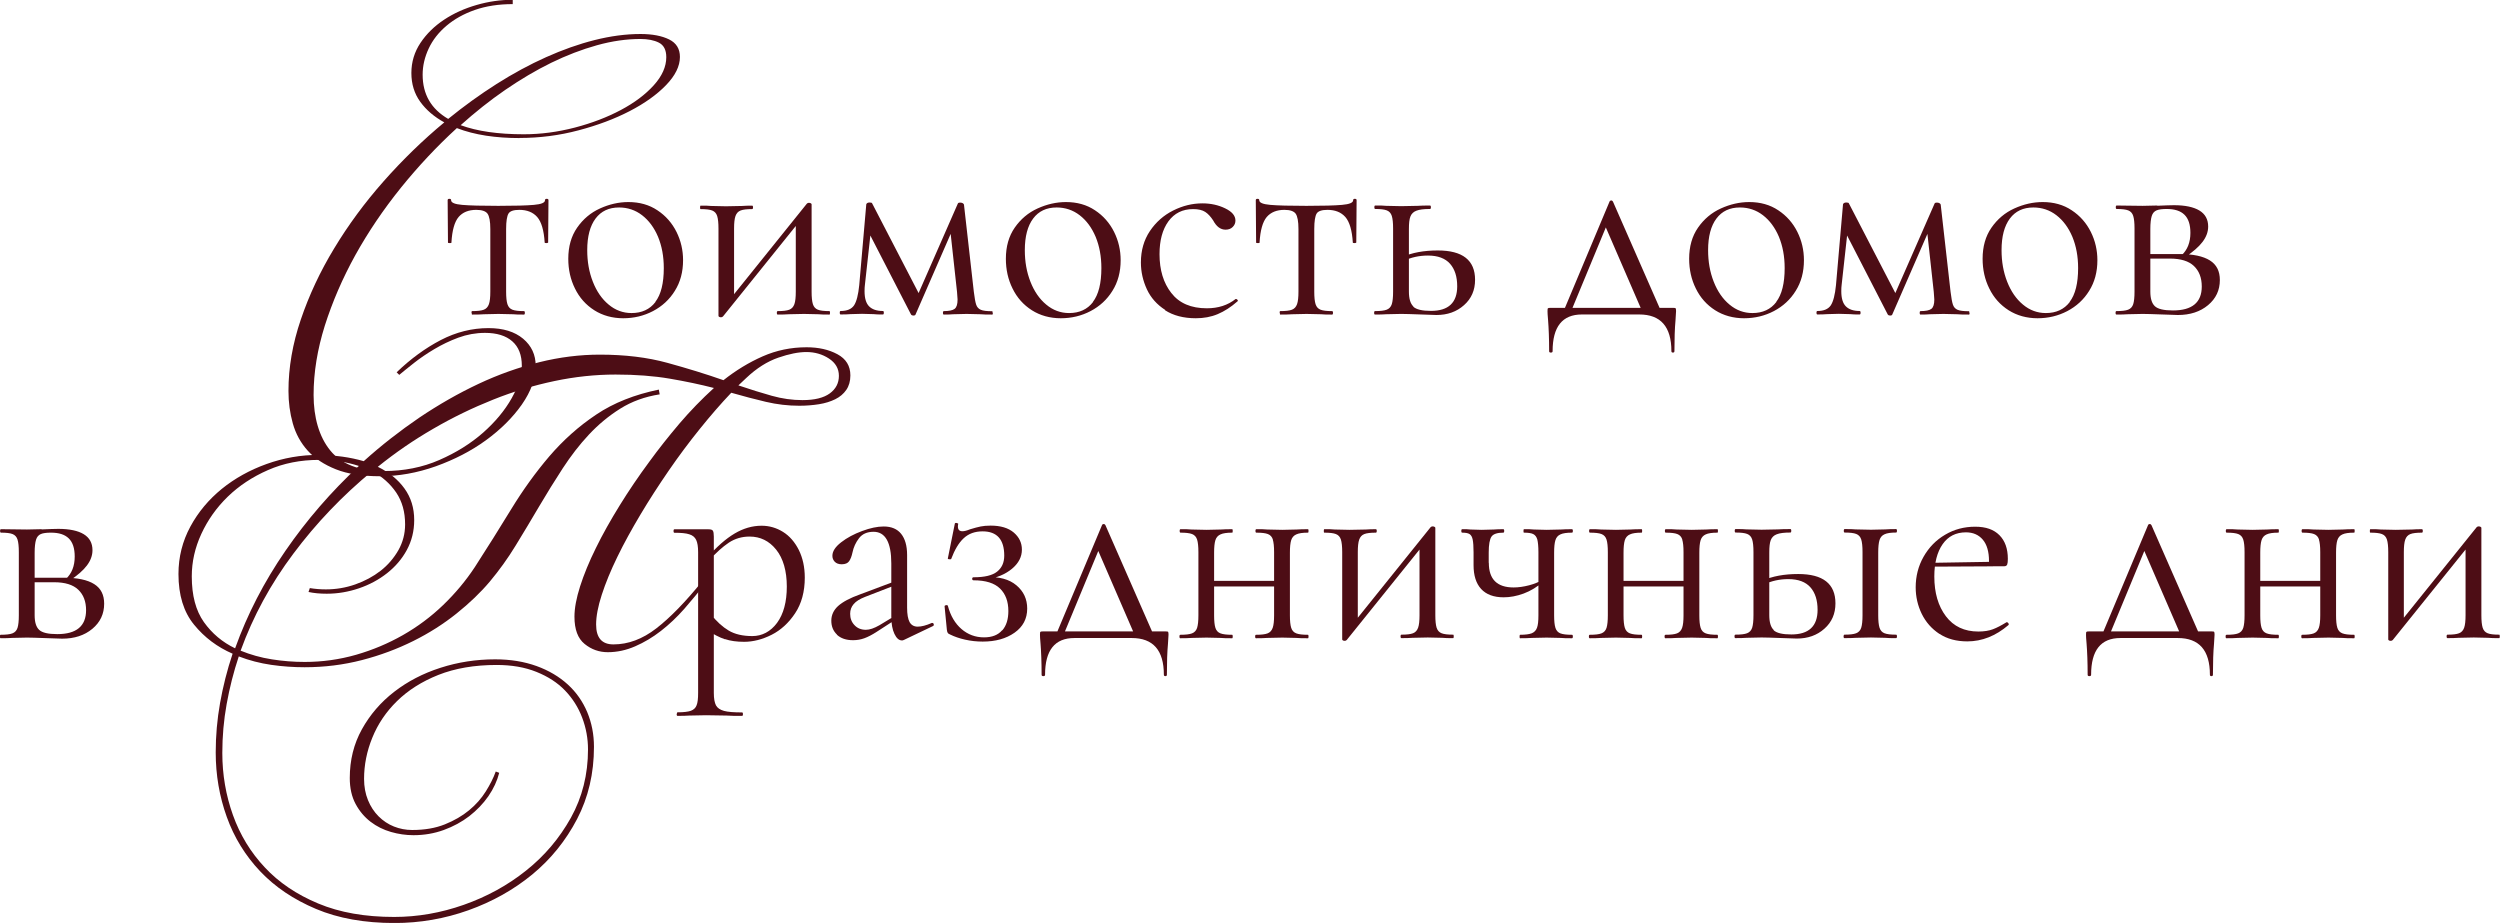 <?xml version="1.0" encoding="UTF-8"?> <svg xmlns="http://www.w3.org/2000/svg" id="uuid-bdf3b71d-275f-4477-bcdf-bda02bf2825b" data-name="Слой 2" viewBox="0 0 230.87 85.23"><defs><style> .uuid-9eef1057-1100-4bc3-a8cc-4fe2b4ffed57 { fill: #4d0d15; stroke-width: 0px; } </style></defs><g id="uuid-1ae4e4f0-14c5-4df7-bdb4-c4b21802eb1e" data-name="Слой 1"><g><path class="uuid-9eef1057-1100-4bc3-a8cc-4fe2b4ffed57" d="m47.99,12.75c-1.09,0-2.12-.07-3.1-.22-.97-.15-1.87-.38-2.7-.7-1.84,1.68-3.56,3.52-5.17,5.51-1.61,2-3.01,4.07-4.2,6.21-1.19,2.15-2.12,4.32-2.82,6.51-.69,2.2-1.04,4.34-1.04,6.41s.51,3.87,1.54,5.13c1.03,1.27,2.67,1.9,4.94,1.9,1.86,0,3.58-.34,5.13-1.02,1.56-.68,2.9-1.52,4.04-2.52,1.13-1,2.01-2.06,2.64-3.18.63-1.12.94-2.12.94-3,0-.99-.29-1.74-.88-2.26-.59-.52-1.43-.78-2.52-.78-.85,0-1.67.15-2.46.44-.79.29-1.53.65-2.22,1.06-.69.41-1.32.84-1.88,1.28s-1.01.81-1.36,1.1l-.24-.24c1.3-1.25,2.66-2.24,4.08-2.98,1.41-.73,2.88-1.1,4.4-1.1,1.36,0,2.42.33,3.2.98.77.65,1.16,1.48,1.16,2.5,0,1.17-.43,2.36-1.28,3.58-.85,1.21-1.96,2.31-3.32,3.3-1.36.99-2.9,1.78-4.62,2.4-1.72.61-3.44.92-5.17.92-1.62,0-2.98-.21-4.06-.64-1.08-.43-1.95-1-2.6-1.72s-1.11-1.56-1.38-2.52c-.27-.96-.4-1.96-.4-3,0-2.16.38-4.36,1.14-6.59.76-2.24,1.78-4.43,3.08-6.57,1.29-2.14,2.81-4.21,4.56-6.19,1.75-1.98,3.62-3.8,5.61-5.45-.93-.51-1.67-1.14-2.22-1.9s-.82-1.65-.82-2.66.28-1.94.84-2.78c.56-.84,1.29-1.55,2.18-2.14.89-.59,1.89-1.04,3-1.36,1.1-.32,2.22-.48,3.34-.48v.4c-1.3,0-2.47.18-3.5.54-1.03.36-1.9.85-2.62,1.46-.72.61-1.27,1.31-1.64,2.1-.37.79-.56,1.59-.56,2.42,0,1.81.79,3.17,2.36,4.08,1.44-1.17,2.92-2.24,4.46-3.22,1.53-.97,3.06-1.8,4.58-2.48,1.52-.68,3.01-1.21,4.48-1.58s2.88-.56,4.24-.56c1.09,0,1.97.17,2.64.5.67.33,1,.87,1,1.62,0,.85-.43,1.72-1.28,2.6-.85.88-1.97,1.68-3.36,2.4-1.39.72-2.96,1.31-4.74,1.78-1.77.47-3.58.7-5.42.7Zm11.15-9.15c-1.28,0-2.62.19-4.02.58-1.4.39-2.8.93-4.22,1.62-1.41.69-2.82,1.53-4.24,2.5-1.41.97-2.78,2.06-4.12,3.26,1.52.56,3.46.84,5.83.84,1.57,0,3.14-.21,4.72-.62,1.57-.41,2.98-.95,4.24-1.62s2.26-1.42,3.04-2.28c.77-.85,1.16-1.72,1.16-2.6,0-.67-.23-1.11-.68-1.34-.45-.23-1.03-.34-1.72-.34Z"></path><g><path class="uuid-9eef1057-1100-4bc3-a8cc-4fe2b4ffed57" d="m43.54,28.89c0-.1.02-.16.05-.16.5,0,.87-.04,1.09-.13.23-.09.38-.26.47-.51.09-.25.13-.64.13-1.16v-5.78c0-.71-.09-1.18-.26-1.42-.17-.23-.52-.35-1.04-.35-.71,0-1.25.22-1.63.66-.37.44-.6,1.23-.66,2.36,0,.04-.05.05-.16.05s-.16-.02-.16-.05l-.03-3.91c0-.09.05-.13.16-.13s.16.04.16.13c0,.23.34.37,1.02.43.68.06,1.79.09,3.33.09s2.61-.03,3.29-.09c.69-.06,1.03-.2,1.03-.43,0-.09.05-.13.16-.13s.16.04.16.13l-.03,3.91s-.05.05-.16.05-.16-.02-.16-.05c-.07-1.13-.3-1.91-.69-2.36-.39-.44-.94-.66-1.65-.66-.52,0-.86.11-1,.34s-.22.7-.22,1.43v5.78c0,.52.04.91.12,1.16.08.25.23.42.46.51.23.09.58.13,1.07.13.05,0,.08.05.08.16s-.03.16-.08.16c-.43,0-.77,0-1.01-.03l-1.35-.03-1.33.03c-.26.02-.62.03-1.09.03-.04,0-.05-.05-.05-.16Z"></path><path class="uuid-9eef1057-1100-4bc3-a8cc-4fe2b4ffed57" d="m54.88,28.65c-.77-.49-1.37-1.16-1.78-2-.42-.84-.62-1.76-.62-2.75,0-1.13.27-2.09.82-2.88s1.25-1.38,2.11-1.77,1.73-.59,2.62-.59c1.02,0,1.92.25,2.68.76.76.5,1.35,1.17,1.76,1.99.41.82.61,1.7.61,2.62,0,1.08-.25,2.02-.76,2.83-.5.81-1.18,1.43-2.02,1.87-.84.44-1.76.66-2.75.66s-1.9-.25-2.67-.74Zm5.64-.77c.52-.68.78-1.72.78-3.12,0-1.08-.18-2.04-.53-2.89-.36-.85-.85-1.51-1.47-1.99-.62-.48-1.34-.72-2.13-.72-.94,0-1.66.34-2.17,1.02-.51.68-.77,1.65-.77,2.92,0,1.06.17,2.03.52,2.92.35.89.83,1.59,1.46,2.11.62.52,1.33.78,2.11.78.95,0,1.69-.34,2.21-1.02Z"></path><path class="uuid-9eef1057-1100-4bc3-a8cc-4fe2b4ffed57" d="m66.43,29.27c-.05-.03-.08-.06-.08-.09v-8.07c0-.52-.04-.91-.12-1.16-.08-.25-.23-.42-.46-.51-.23-.09-.58-.13-1.07-.13-.04,0-.05-.05-.05-.16s.02-.16.05-.16c.42,0,.74,0,.96.03l1.38.03,1.51-.03c.23-.02.53-.03.91-.03.05,0,.08.05.08.16s-.03.16-.08.16c-.49,0-.84.04-1.07.13-.23.09-.38.26-.47.51-.09.25-.13.64-.13,1.16v6.56l-.55.18,7.27-9.04c.05-.05.11-.08.18-.08s.13.01.18.04c.05.03.08.06.08.09v8.07c0,.52.04.91.12,1.16.08.25.23.42.46.51.22.09.58.13,1.07.13.03,0,.05.05.05.16s-.02.16-.05.16c-.43,0-.77,0-1.02-.03l-1.33-.03-1.41.03c-.26.02-.6.03-1.02.03-.05,0-.08-.05-.08-.16s.03-.16.08-.16c.49,0,.84-.04,1.07-.13.23-.09.38-.26.47-.51.09-.25.13-.64.13-1.16v-6.59l.57-.18-7.29,9.06c-.05.05-.11.08-.18.08s-.13-.01-.18-.04Z"></path><path class="uuid-9eef1057-1100-4bc3-a8cc-4fe2b4ffed57" d="m91.69,28.89c0,.1-.02.16-.05.16-.47,0-.83,0-1.09-.03l-1.28-.03-1.25.03c-.21.02-.49.03-.86.03-.05,0-.08-.05-.08-.16s.03-.16.08-.16c.49,0,.82-.07,1-.21.18-.14.27-.42.27-.86,0-.12-.02-.36-.05-.7l-.65-5.94.86-1.25-4.04,9.27c-.02.07-.09.1-.21.1-.09,0-.16-.03-.21-.1l-3.98-7.73.34-.6-.62,5.62c-.02.14-.03.33-.03.57,0,.64.14,1.11.42,1.39s.7.43,1.28.43c.05,0,.08.05.08.16s-.03.16-.08.16c-.38,0-.67,0-.86-.03l-1.07-.03-1.09.03c-.21.02-.5.03-.89.03-.05,0-.08-.05-.08-.16s.03-.16.08-.16c.59,0,1-.17,1.24-.52.23-.35.39-.97.48-1.87l.65-7.47c.04-.1.14-.16.31-.16.14,0,.22.03.23.08l4.45,8.59-.42.29,3.88-8.85c.02-.07.09-.1.23-.1.09,0,.16.02.22.05s.1.08.12.13l.91,8.05c.07.57.14.97.22,1.2.08.23.22.38.43.47.21.09.56.13,1.04.13.03,0,.05.05.05.16Z"></path><path class="uuid-9eef1057-1100-4bc3-a8cc-4fe2b4ffed57" d="m95.29,28.65c-.77-.49-1.37-1.16-1.78-2-.42-.84-.62-1.76-.62-2.75,0-1.13.27-2.09.82-2.88s1.25-1.38,2.11-1.77,1.73-.59,2.62-.59c1.02,0,1.92.25,2.68.76.76.5,1.35,1.17,1.76,1.99.41.82.61,1.7.61,2.62,0,1.08-.25,2.02-.76,2.83-.5.81-1.18,1.43-2.02,1.87-.84.44-1.76.66-2.75.66s-1.9-.25-2.67-.74Zm5.64-.77c.52-.68.78-1.72.78-3.12,0-1.08-.18-2.04-.53-2.89-.36-.85-.85-1.51-1.47-1.99-.62-.48-1.34-.72-2.13-.72-.94,0-1.66.34-2.17,1.02-.51.68-.77,1.65-.77,2.92,0,1.06.17,2.03.52,2.92.35.89.83,1.59,1.46,2.11.62.52,1.33.78,2.11.78.95,0,1.69-.34,2.21-1.02Z"></path><path class="uuid-9eef1057-1100-4bc3-a8cc-4fe2b4ffed57" d="m107.6,28.62c-.76-.49-1.33-1.13-1.69-1.91s-.55-1.61-.55-2.47c0-1.11.28-2.08.83-2.9s1.27-1.46,2.15-1.9c.88-.44,1.77-.66,2.7-.66.76,0,1.46.15,2.1.46s.95.68.95,1.13c0,.23-.08.42-.25.59s-.39.25-.66.25c-.47,0-.85-.29-1.15-.86-.23-.35-.47-.61-.73-.78-.26-.17-.63-.26-1.12-.26-.97,0-1.73.38-2.28,1.13-.55.76-.82,1.77-.82,3.03,0,1.46.36,2.66,1.09,3.59.73.94,1.82,1.41,3.28,1.41,1.06,0,1.94-.29,2.66-.86h.03c.05,0,.1.03.14.08.04.05.05.1.01.13-.61.54-1.22.93-1.84,1.19s-1.29.38-2.02.38c-1.13,0-2.08-.25-2.84-.74Z"></path><path class="uuid-9eef1057-1100-4bc3-a8cc-4fe2b4ffed57" d="m118.17,28.89c0-.1.02-.16.05-.16.5,0,.87-.04,1.09-.13.23-.09.38-.26.47-.51.09-.25.13-.64.13-1.16v-5.78c0-.71-.09-1.18-.26-1.42-.17-.23-.52-.35-1.04-.35-.71,0-1.25.22-1.63.66-.37.44-.6,1.23-.66,2.36,0,.04-.05.05-.16.05s-.16-.02-.16-.05l-.03-3.91c0-.09.05-.13.16-.13s.16.04.16.13c0,.23.34.37,1.02.43.68.06,1.79.09,3.33.09s2.61-.03,3.29-.09c.69-.06,1.03-.2,1.03-.43,0-.09.05-.13.16-.13s.16.04.16.13l-.03,3.91s-.05.05-.16.05-.16-.02-.16-.05c-.07-1.13-.3-1.91-.69-2.36-.39-.44-.94-.66-1.65-.66-.52,0-.86.11-1,.34s-.22.7-.22,1.43v5.78c0,.52.04.91.12,1.16.08.25.23.42.46.51.23.09.58.13,1.07.13.05,0,.08.05.08.16s-.03.16-.08.16c-.43,0-.77,0-1.01-.03l-1.35-.03-1.33.03c-.26.02-.62.03-1.09.03-.04,0-.05-.05-.05-.16Z"></path><path class="uuid-9eef1057-1100-4bc3-a8cc-4fe2b4ffed57" d="m130.51,28.32c.28.26.82.39,1.64.39,1.61,0,2.42-.76,2.42-2.27,0-.89-.22-1.58-.66-2.08-.44-.5-1.12-.76-2.04-.76-.82,0-1.56.17-2.24.49l-.16-.34c.92-.42,2.02-.62,3.31-.62,2.29,0,3.44.9,3.44,2.71,0,.96-.34,1.74-1.02,2.34-.68.61-1.53.91-2.55.91-.26,0-.75-.02-1.48-.05-.83-.03-1.42-.05-1.77-.05l-1.38.03c-.24.02-.59.03-1.04.03-.05,0-.08-.05-.08-.16s.03-.16.08-.16c.49,0,.85-.04,1.08-.13.23-.09.39-.26.47-.51.08-.25.12-.64.12-1.16v-5.83c0-.52-.04-.91-.12-1.16-.08-.25-.23-.42-.46-.51-.23-.09-.58-.13-1.07-.13-.05,0-.08-.05-.08-.16s.03-.16.08-.16c.43,0,.77,0,1.02.03l1.38.03,1.51-.03c.28-.02.66-.03,1.15-.03.05,0,.08.05.08.16s-.03.16-.08.16c-.57,0-.99.05-1.26.16-.27.1-.45.28-.55.53-.1.25-.14.64-.14,1.16v5.78c0,.66.14,1.12.42,1.38Z"></path><path class="uuid-9eef1057-1100-4bc3-a8cc-4fe2b4ffed57" d="m142.96,29.55c-.04-.42-.05-.69-.05-.81,0-.16.01-.25.04-.27.03-.03.1-.04.22-.04h11.35c.12,0,.2.01.22.04.03.03.04.12.04.27,0,.1-.02.38-.05.83-.07.76-.1,1.72-.1,2.86,0,.09-.05.13-.14.13s-.14-.04-.14-.13c0-2.26-.99-3.39-2.97-3.39h-5.29c-1.81,0-2.71,1.13-2.71,3.39,0,.09-.05.13-.16.13s-.16-.04-.16-.13c0-1.16-.04-2.13-.1-2.89Zm5.83-11.04c.07,0,.12.04.16.1l4.58,10.44h-1.75l-3.62-8.36.6-.81-3.8,9.17h-.7l4.38-10.44c.03-.07.09-.1.16-.1Z"></path><path class="uuid-9eef1057-1100-4bc3-a8cc-4fe2b4ffed57" d="m158.39,28.65c-.77-.49-1.37-1.16-1.78-2-.42-.84-.62-1.76-.62-2.75,0-1.13.27-2.09.82-2.88s1.25-1.38,2.11-1.77,1.73-.59,2.62-.59c1.02,0,1.92.25,2.68.76.76.5,1.35,1.17,1.76,1.99.41.82.61,1.7.61,2.62,0,1.08-.25,2.02-.76,2.83-.5.81-1.18,1.43-2.02,1.87-.84.44-1.76.66-2.75.66s-1.9-.25-2.67-.74Zm5.64-.77c.52-.68.78-1.72.78-3.12,0-1.08-.18-2.04-.53-2.89-.36-.85-.85-1.51-1.47-1.99-.62-.48-1.34-.72-2.13-.72-.94,0-1.66.34-2.17,1.02-.51.68-.77,1.65-.77,2.92,0,1.06.17,2.03.52,2.92.35.89.83,1.59,1.46,2.11.62.52,1.33.78,2.11.78.95,0,1.69-.34,2.21-1.02Z"></path><path class="uuid-9eef1057-1100-4bc3-a8cc-4fe2b4ffed57" d="m181.89,28.89c0,.1-.02.16-.05.16-.47,0-.83,0-1.09-.03l-1.28-.03-1.25.03c-.21.02-.49.03-.86.03-.05,0-.08-.05-.08-.16s.03-.16.08-.16c.49,0,.82-.07,1-.21.18-.14.27-.42.27-.86,0-.12-.02-.36-.05-.7l-.65-5.94.86-1.25-4.04,9.27c-.02.07-.09.1-.21.1-.09,0-.16-.03-.21-.1l-3.98-7.73.34-.6-.62,5.62c-.02.14-.03.33-.03.57,0,.64.14,1.11.42,1.39s.7.43,1.28.43c.05,0,.08.05.08.16s-.03.16-.08.16c-.38,0-.67,0-.86-.03l-1.07-.03-1.09.03c-.21.02-.5.03-.89.03-.05,0-.08-.05-.08-.16s.03-.16.08-.16c.59,0,1-.17,1.24-.52.23-.35.39-.97.48-1.87l.65-7.47c.04-.1.14-.16.31-.16.14,0,.22.03.23.08l4.45,8.59-.42.29,3.88-8.85c.02-.07.09-.1.23-.1.09,0,.16.02.22.05s.1.08.12.13l.91,8.05c.07.57.14.97.22,1.2.08.23.22.38.43.47.21.09.56.13,1.04.13.03,0,.05.05.05.16Z"></path><path class="uuid-9eef1057-1100-4bc3-a8cc-4fe2b4ffed57" d="m185.49,28.65c-.77-.49-1.37-1.16-1.78-2-.42-.84-.62-1.76-.62-2.75,0-1.13.27-2.09.82-2.88s1.25-1.38,2.11-1.77,1.73-.59,2.62-.59c1.02,0,1.92.25,2.68.76.76.5,1.35,1.17,1.76,1.99.41.82.61,1.7.61,2.62,0,1.08-.25,2.02-.76,2.83-.5.81-1.18,1.43-2.02,1.87-.84.44-1.76.66-2.75.66s-1.9-.25-2.67-.74Zm5.64-.77c.52-.68.78-1.72.78-3.12,0-1.08-.18-2.04-.53-2.89-.36-.85-.85-1.51-1.47-1.99-.62-.48-1.34-.72-2.13-.72-.94,0-1.66.34-2.17,1.02-.51.68-.77,1.65-.77,2.92,0,1.06.17,2.03.52,2.92.35.89.83,1.59,1.46,2.11.62.52,1.33.78,2.11.78.95,0,1.69-.34,2.21-1.02Z"></path><path class="uuid-9eef1057-1100-4bc3-a8cc-4fe2b4ffed57" d="m199.23,19c.69-.03,1.21-.05,1.54-.05,1.02,0,1.81.17,2.34.49.54.33.81.82.81,1.48,0,.49-.17.96-.52,1.42-.35.46-.88.92-1.59,1.39l-.34-.16c.54-.5.81-1.19.81-2.06,0-.76-.18-1.32-.55-1.68-.37-.36-.91-.53-1.64-.53-.42,0-.73.04-.94.13-.21.09-.36.26-.44.52s-.13.66-.13,1.2v5.78c0,.64.14,1.09.42,1.35.28.26.83.39,1.67.39,1.77,0,2.66-.74,2.66-2.21,0-.8-.24-1.43-.72-1.89s-1.22-.69-2.23-.69h-2.4l-.03-.42h3.33c1.25,0,2.18.2,2.8.59s.92.99.92,1.81c0,.94-.36,1.71-1.09,2.32-.73.61-1.66.91-2.79.91-.26,0-.75-.02-1.48-.05-.83-.03-1.42-.05-1.77-.05l-1.38.03c-.24.02-.59.03-1.04.03-.05,0-.08-.05-.08-.16s.03-.16.08-.16c.49,0,.85-.04,1.08-.13.23-.09.39-.26.47-.51.08-.25.12-.64.12-1.16v-5.83c0-.52-.04-.91-.12-1.16-.08-.25-.23-.42-.46-.51-.23-.09-.58-.13-1.07-.13-.05,0-.08-.05-.08-.16s.03-.16.08-.16l2.4.03,1.35-.03Z"></path></g><path class="uuid-9eef1057-1100-4bc3-a8cc-4fe2b4ffed57" d="m3.85,48.89c.69-.03,1.21-.05,1.54-.05,1.02,0,1.81.17,2.34.49.54.33.81.82.81,1.48,0,.49-.17.96-.52,1.42-.35.46-.88.92-1.59,1.39l-.34-.16c.54-.5.81-1.19.81-2.06,0-.76-.18-1.32-.55-1.68-.37-.36-.91-.53-1.64-.53-.42,0-.73.04-.94.13-.21.09-.36.26-.44.52s-.13.66-.13,1.2v5.78c0,.64.14,1.09.42,1.35.28.26.83.39,1.67.39,1.77,0,2.66-.74,2.66-2.21,0-.8-.24-1.43-.72-1.89s-1.22-.69-2.23-.69h-2.4l-.03-.42h3.33c1.25,0,2.18.2,2.8.59s.92.99.92,1.81c0,.94-.36,1.71-1.09,2.32-.73.61-1.66.91-2.79.91-.26,0-.75-.02-1.48-.05-.83-.03-1.42-.05-1.77-.05l-1.38.03c-.24.02-.59.03-1.04.03-.05,0-.08-.05-.08-.16s.03-.16.08-.16c.49,0,.85-.04,1.08-.13.23-.09.39-.26.47-.51.08-.25.12-.64.12-1.16v-5.83c0-.52-.04-.91-.12-1.16-.08-.25-.23-.42-.46-.51-.23-.09-.58-.13-1.07-.13-.05,0-.08-.05-.08-.16s.03-.16.08-.16l2.4.03,1.35-.03Z"></path><path class="uuid-9eef1057-1100-4bc3-a8cc-4fe2b4ffed57" d="m29.47,42.03c1.49,0,2.86.19,4.12.56,1.62-1.46,3.34-2.8,5.13-4.02,1.8-1.21,3.62-2.25,5.47-3.12,1.85-.87,3.72-1.53,5.61-2,1.89-.47,3.76-.7,5.59-.7,2.32,0,4.4.25,6.25.76,1.85.51,3.58,1.04,5.17,1.6,1.15-.91,2.35-1.64,3.62-2.2,1.27-.56,2.62-.84,4.06-.84,1.09,0,2.04.21,2.84.64.8.43,1.2,1.08,1.2,1.96,0,.53-.13.98-.38,1.34-.25.36-.59.65-1.02.86-.43.21-.93.37-1.5.46-.57.09-1.18.14-1.82.14-1.04,0-2.06-.12-3.08-.36s-2.08-.52-3.2-.84c-.96,1.01-1.93,2.13-2.92,3.36-.99,1.23-1.94,2.5-2.86,3.84s-1.79,2.68-2.6,4.04c-.81,1.36-1.53,2.66-2.14,3.92-.61,1.25-1.09,2.42-1.44,3.5-.35,1.08-.52,1.99-.52,2.74,0,1.23.53,1.84,1.6,1.84,1.36,0,2.68-.49,3.96-1.48,1.28-.99,2.7-2.45,4.28-4.4l.24.24c-.61.8-1.26,1.58-1.94,2.36-.68.77-1.4,1.45-2.16,2.04-.76.59-1.55,1.06-2.38,1.42-.83.36-1.67.54-2.52.54-.8,0-1.51-.25-2.14-.76-.63-.51-.94-1.34-.94-2.52,0-.77.17-1.7.52-2.8.35-1.09.83-2.27,1.46-3.54.62-1.27,1.36-2.58,2.2-3.94.84-1.36,1.75-2.7,2.74-4.04.85-1.17,1.78-2.34,2.78-3.52,1-1.17,2.06-2.26,3.18-3.28-1.25-.32-2.61-.61-4.08-.86-1.46-.25-3.13-.38-5-.38s-3.75.2-5.65.6c-1.9.4-3.8.97-5.67,1.72-1.88.75-3.72,1.64-5.51,2.68-1.8,1.04-3.51,2.21-5.13,3.52,1.04.51,1.86,1.17,2.46,2,.6.83.9,1.8.9,2.92,0,1.01-.23,1.93-.68,2.76-.45.83-1.06,1.54-1.82,2.14-.76.6-1.63,1.07-2.6,1.4-.97.33-1.96.5-2.98.5-.61,0-1.17-.05-1.68-.16l.12-.36c.48.08.97.12,1.48.12.93,0,1.84-.15,2.72-.46.88-.31,1.66-.73,2.34-1.26.68-.53,1.22-1.17,1.64-1.9.41-.73.62-1.52.62-2.38,0-1.15-.27-2.12-.82-2.94-.55-.81-1.29-1.47-2.22-1.98-2.74,2.26-5.17,4.8-7.27,7.61-2.11,2.81-3.73,5.8-4.88,8.97.91.37,1.86.64,2.88.8,1.01.16,2.02.24,3.04.24,1.62,0,3.2-.22,4.74-.66,1.53-.44,2.98-1.05,4.33-1.82s2.6-1.7,3.72-2.78c1.12-1.08,2.09-2.24,2.92-3.5,1.17-1.81,2.29-3.6,3.36-5.35s2.24-3.38,3.52-4.88c1.28-1.49,2.72-2.78,4.34-3.86,1.61-1.08,3.54-1.84,5.77-2.3l.08.44c-1.36.21-2.57.65-3.64,1.32-1.07.67-2.03,1.47-2.9,2.4-.87.93-1.67,1.97-2.42,3.12-.75,1.15-1.47,2.32-2.18,3.52s-1.42,2.4-2.16,3.6c-.73,1.2-1.53,2.3-2.38,3.32-.85,1.01-1.88,2-3.08,2.96-1.2.96-2.53,1.81-4,2.54s-3.04,1.32-4.74,1.76-3.46.66-5.29.66c-1.01,0-2.04-.07-3.08-.22-1.04-.15-2.04-.41-3-.78-.48,1.44-.85,2.9-1.12,4.4-.27,1.49-.4,3-.4,4.52,0,2,.33,3.91.98,5.73.65,1.82,1.63,3.44,2.94,4.83,1.3,1.4,2.95,2.51,4.94,3.34,1.98.83,4.32,1.24,7.01,1.24,2.16,0,4.3-.37,6.43-1.12,2.13-.75,4.05-1.8,5.75-3.16,1.71-1.36,3.08-2.98,4.14-4.88,1.05-1.89,1.58-4,1.58-6.31,0-1.01-.18-1.99-.54-2.94-.36-.95-.89-1.78-1.58-2.5-.69-.72-1.57-1.29-2.64-1.72-1.07-.43-2.29-.64-3.68-.64-2.05,0-3.84.31-5.38.92-1.53.61-2.8,1.42-3.82,2.42s-1.77,2.12-2.28,3.38c-.51,1.25-.76,2.52-.76,3.8,0,.72.12,1.37.36,1.96.24.59.57,1.09.98,1.5s.89.73,1.42.94c.53.21,1.09.32,1.68.32,1.15,0,2.15-.17,3.02-.52.87-.35,1.61-.78,2.24-1.3s1.14-1.1,1.54-1.74c.4-.64.71-1.25.92-1.84l.32.12c-.19.75-.52,1.46-1,2.16-.48.69-1.07,1.3-1.76,1.84-.69.53-1.48.96-2.36,1.28-.88.32-1.81.48-2.8.48-.69,0-1.39-.1-2.08-.3-.69-.2-1.32-.51-1.88-.94-.56-.43-1.02-.97-1.38-1.64-.36-.67-.54-1.47-.54-2.4,0-1.65.37-3.15,1.12-4.5.75-1.35,1.74-2.5,2.98-3.46,1.24-.96,2.66-1.7,4.28-2.22,1.61-.52,3.3-.78,5.05-.78,1.41,0,2.68.21,3.82.62,1.13.41,2.09.98,2.88,1.7.79.72,1.38,1.57,1.8,2.56.41.99.62,2.05.62,3.2,0,2.45-.52,4.68-1.56,6.67s-2.42,3.7-4.14,5.12c-1.72,1.41-3.68,2.51-5.89,3.3-2.21.79-4.49,1.18-6.83,1.18-2.77,0-5.19-.43-7.25-1.3-2.06-.87-3.78-2.02-5.16-3.48-1.37-1.45-2.4-3.12-3.08-5.02-.68-1.89-1.02-3.88-1.02-5.95,0-1.52.13-3.04.4-4.56s.65-3.04,1.16-4.56c-1.41-.61-2.6-1.5-3.56-2.68-.96-1.17-1.44-2.73-1.44-4.68,0-1.57.37-3.03,1.1-4.38s1.7-2.5,2.9-3.48c1.2-.97,2.58-1.74,4.14-2.3s3.16-.84,4.82-.84Zm-7.75,17.82c1.12-3.12,2.66-6.11,4.63-8.97s4.24-5.48,6.79-7.85c-1.12-.37-2.34-.56-3.68-.56-1.71,0-3.28.31-4.71.94-1.44.63-2.68,1.45-3.72,2.46-1.04,1.01-1.85,2.16-2.44,3.44s-.88,2.58-.88,3.92c0,1.76.37,3.16,1.12,4.22.75,1.05,1.71,1.86,2.88,2.42Zm46.47-24.26c1.09.37,2.12.69,3.08.96.96.27,1.9.4,2.84.4,1.12,0,1.96-.21,2.52-.62.56-.41.84-.95.84-1.62s-.31-1.2-.92-1.6c-.61-.4-1.31-.6-2.08-.6-.72,0-1.59.17-2.6.52-1.01.35-2,.97-2.96,1.88l-.72.68Z"></path><g><path class="uuid-9eef1057-1100-4bc3-a8cc-4fe2b4ffed57" d="m62.5,65.94c0-.1.03-.16.08-.16.56,0,.96-.05,1.22-.14.26-.1.44-.26.53-.51.1-.24.14-.62.14-1.15v-12.99c0-.5-.06-.88-.18-1.13s-.33-.43-.64-.52c-.3-.1-.76-.14-1.37-.14-.05,0-.08-.05-.08-.16s.03-.16.08-.16h3.15c.21,0,.34.04.4.13.06.09.09.27.09.55v14.43c0,.52.07.9.2,1.15.13.24.38.41.74.51s.92.14,1.67.14c.05,0,.08.05.08.16s-.03.16-.08.16c-.61,0-1.09,0-1.43-.03l-1.9-.03-1.54.03c-.26.02-.62.03-1.09.03-.05,0-.08-.05-.08-.16Zm4.43-6.91c-.5-.17-1.06-.46-1.67-.87l.39-1.43c.52.66,1.07,1.16,1.64,1.5.57.34,1.3.51,2.19.51s1.68-.41,2.28-1.22c.6-.82.9-1.94.9-3.36s-.33-2.59-.98-3.4c-.65-.81-1.47-1.21-2.46-1.21-.71,0-1.35.19-1.91.56-.56.37-1.16.91-1.78,1.6l-.23-.21c.89-1.01,1.73-1.75,2.54-2.23.81-.48,1.64-.72,2.49-.72.71,0,1.37.19,1.98.57s1.09.94,1.46,1.67c.36.73.55,1.58.55,2.55,0,1.3-.3,2.4-.89,3.29-.59.89-1.32,1.56-2.17,1.99s-1.71.65-2.54.65c-.68,0-1.27-.08-1.77-.25Z"></path><path class="uuid-9eef1057-1100-4bc3-a8cc-4fe2b4ffed57" d="m77.3,58.61c-.36-.34-.53-.77-.53-1.29s.21-.97.62-1.35c.42-.38,1.1-.75,2.06-1.09l3.12-1.17.08.34-2.76,1.07c-.49.19-.84.41-1.05.66-.22.25-.33.55-.33.9,0,.42.13.77.4,1.05.27.29.62.43,1.05.43.35,0,.76-.14,1.25-.42l1.64-.99.05.34-1.93,1.25c-.43.28-.82.48-1.15.6-.33.12-.68.18-1.04.18-.64,0-1.14-.17-1.5-.51Zm5.98.53c-.26,0-.49-.2-.68-.6s-.29-.93-.29-1.59v-4.92c0-1.94-.55-2.92-1.64-2.92-.59,0-1.04.2-1.34.59-.3.39-.51.84-.61,1.34-.07.33-.17.59-.3.78-.13.19-.36.29-.69.29-.28,0-.49-.08-.64-.23-.15-.16-.22-.34-.22-.55,0-.42.27-.83.81-1.25.54-.42,1.18-.76,1.93-1.04.75-.28,1.41-.42,2-.42.71,0,1.25.23,1.61.68.36.45.55,1.1.55,1.95v4.87c0,.61.08,1.05.23,1.33.16.28.41.42.75.42s.78-.11,1.3-.34h.05c.07,0,.11.04.13.12s0,.13-.08.17l-2.68,1.28c-.07.03-.14.05-.21.05Z"></path><path class="uuid-9eef1057-1100-4bc3-a8cc-4fe2b4ffed57" d="m92.57,58.2c.37-.43.55-1.02.55-1.77,0-.89-.26-1.58-.77-2.08-.51-.5-1.32-.76-2.44-.76-.09,0-.13-.05-.13-.14s.04-.14.13-.14c1.01,0,1.73-.17,2.17-.52.44-.35.66-.84.66-1.48,0-1.49-.67-2.24-2-2.24-.71,0-1.29.21-1.75.64s-.83,1.06-1.15,1.91c0,.02-.04.03-.1.03-.16,0-.23-.03-.21-.08l.65-3.23s.03-.05.1-.05c.05,0,.1.01.16.04.05.03.07.05.05.06-.02.05-.03.13-.03.23,0,.3.14.44.42.44.17,0,.41-.06.7-.18.4-.12.72-.21.98-.26.25-.05.56-.08.92-.08.92,0,1.63.21,2.14.64.5.43.75.95.75,1.58,0,.66-.3,1.25-.91,1.76-.61.51-1.41.85-2.4,1l.05-.21c1.16-.07,2.08.18,2.75.74.67.56,1,1.28,1,2.15,0,.94-.39,1.68-1.17,2.23-.78.55-1.76.82-2.94.82-.56,0-1.1-.06-1.63-.18-.53-.12-.99-.28-1.37-.47-.12-.05-.2-.1-.23-.16-.04-.05-.06-.15-.08-.29l-.21-2.16c0-.05.05-.09.14-.1.1-.02.15,0,.17.08.24.9.66,1.61,1.25,2.12.59.51,1.29.77,2.08.77.75,0,1.3-.22,1.67-.65Z"></path><path class="uuid-9eef1057-1100-4bc3-a8cc-4fe2b4ffed57" d="m96.09,59.43c-.04-.42-.05-.69-.05-.81,0-.16.01-.25.04-.27.03-.03.1-.04.22-.04h11.35c.12,0,.2.01.22.04.03.03.04.12.04.27,0,.1-.02.38-.05.83-.07.76-.1,1.72-.1,2.86,0,.09-.05.13-.14.13s-.14-.04-.14-.13c0-2.26-.99-3.39-2.97-3.39h-5.29c-1.81,0-2.71,1.13-2.71,3.39,0,.09-.05.13-.16.13s-.16-.04-.16-.13c0-1.16-.04-2.13-.1-2.89Zm5.83-11.04c.07,0,.12.04.16.1l4.58,10.44h-1.75l-3.62-8.36.6-.81-3.8,9.17h-.7l4.38-10.44c.03-.07.09-.1.16-.1Z"></path><path class="uuid-9eef1057-1100-4bc3-a8cc-4fe2b4ffed57" d="m110.55,49.83c-.08-.25-.23-.42-.46-.51-.23-.09-.58-.13-1.07-.13-.05,0-.08-.05-.08-.16s.03-.16.08-.16c.43,0,.77,0,1.02.03l1.38.03,1.33-.03c.26-.02.61-.03,1.04-.03.03,0,.05.05.05.16s-.02.16-.05.16c-.49,0-.85.05-1.08.16-.23.1-.39.28-.47.53-.08.25-.12.64-.12,1.16v5.78c0,.52.04.91.12,1.16.08.25.23.42.47.51.23.09.59.13,1.08.13.03,0,.05.05.05.16s-.02.16-.05.16c-.45,0-.81,0-1.07-.03l-1.3-.03-1.38.03c-.24.02-.59.03-1.04.03-.05,0-.08-.05-.08-.16s.03-.16.08-.16c.49,0,.85-.04,1.08-.13.23-.09.39-.26.47-.51.08-.25.12-.64.12-1.16v-5.83c0-.52-.04-.91-.12-1.16Zm.79,3.81h7v.52h-7v-.52Zm6.21-3.81c-.08-.25-.23-.42-.46-.51-.23-.09-.58-.13-1.07-.13-.05,0-.08-.05-.08-.16s.03-.16.08-.16c.43,0,.77,0,1.02.03l1.38.03,1.33-.03c.26-.02.61-.03,1.04-.03.03,0,.05.05.05.16s-.02.16-.05.16c-.49,0-.85.05-1.08.16-.23.1-.39.28-.47.53-.08.25-.12.64-.12,1.16v5.78c0,.52.04.91.12,1.16.08.25.23.42.47.51.23.09.59.13,1.08.13.03,0,.05.05.05.16s-.02.16-.05.16c-.45,0-.81,0-1.07-.03l-1.3-.03-1.41.03c-.24.02-.58.03-1.02.03-.05,0-.08-.05-.08-.16s.03-.16.08-.16c.49,0,.84-.04,1.07-.13.23-.09.38-.26.47-.51.09-.25.13-.64.13-1.16v-5.83c0-.52-.04-.91-.12-1.16Z"></path><path class="uuid-9eef1057-1100-4bc3-a8cc-4fe2b4ffed57" d="m124.03,59.15c-.05-.03-.08-.06-.08-.09v-8.07c0-.52-.04-.91-.12-1.16-.08-.25-.23-.42-.46-.51-.23-.09-.58-.13-1.07-.13-.04,0-.05-.05-.05-.16s.02-.16.05-.16c.42,0,.74,0,.96.03l1.38.03,1.51-.03c.23-.02.53-.03.91-.03.05,0,.08.05.08.16s-.03.16-.08.16c-.49,0-.84.04-1.07.13-.23.09-.38.26-.47.51-.09.25-.13.64-.13,1.16v6.56l-.55.18,7.27-9.04c.05-.05.11-.08.18-.08s.13.01.18.04c.05.03.08.06.08.09v8.07c0,.52.04.91.12,1.16.08.25.23.42.46.51.22.09.58.13,1.07.13.03,0,.05.05.05.16s-.02.16-.05.16c-.43,0-.77,0-1.02-.03l-1.33-.03-1.41.03c-.26.02-.6.03-1.02.03-.05,0-.08-.05-.08-.16s.03-.16.08-.16c.49,0,.84-.04,1.07-.13.23-.09.38-.26.47-.51.09-.25.13-.64.13-1.16v-6.59l.57-.18-7.29,9.06c-.05.05-.11.08-.18.08s-.13-.01-.18-.04Z"></path><path class="uuid-9eef1057-1100-4bc3-a8cc-4fe2b4ffed57" d="m137.49,51.98c0,1.51.76,2.27,2.29,2.27.45,0,.93-.07,1.43-.2.5-.13.95-.32,1.33-.56l.05.16c-.61.54-1.23.92-1.88,1.16s-1.26.35-1.85.35c-.92,0-1.61-.26-2.08-.77-.47-.51-.7-1.25-.7-2.2v-1.2c0-.52-.03-.91-.08-1.16-.05-.25-.15-.42-.29-.51-.14-.09-.37-.13-.68-.13-.05,0-.08-.05-.08-.16s.03-.16.08-.16c.33,0,.58,0,.76.03l1.04.03,1.12-.03c.23-.02.52-.03.88-.03.05,0,.08.05.08.16s-.03.16-.08.16c-.56,0-.92.12-1.09.36-.17.24-.26.74-.26,1.48v.94Zm4.48-2.15c-.07-.25-.2-.42-.38-.51-.18-.09-.46-.13-.85-.13-.04,0-.05-.05-.05-.16s.02-.16.05-.16c.38,0,.69,0,.91.03l1.17.03,1.33-.03c.26-.02.6-.03,1.02-.03.05,0,.08.05.08.16s-.03.16-.08.16c-.49,0-.84.05-1.07.16-.23.1-.38.28-.46.53-.08.25-.12.64-.12,1.16v5.78c0,.52.04.91.12,1.16.08.25.23.42.46.51.23.09.58.13,1.07.13.05,0,.08.05.08.16s-.03.16-.08.16c-.43,0-.78,0-1.04-.03l-1.3-.03-1.38.03c-.26.02-.62.03-1.07.03-.04,0-.05-.05-.05-.16s.02-.16.05-.16c.49,0,.85-.05,1.08-.14.23-.1.39-.26.48-.51.09-.24.13-.62.13-1.15v-5.83c0-.52-.04-.91-.1-1.16Z"></path><path class="uuid-9eef1057-1100-4bc3-a8cc-4fe2b4ffed57" d="m148.36,49.83c-.08-.25-.23-.42-.46-.51-.23-.09-.58-.13-1.07-.13-.05,0-.08-.05-.08-.16s.03-.16.08-.16c.43,0,.77,0,1.02.03l1.38.03,1.33-.03c.26-.02.61-.03,1.04-.03.03,0,.05.05.05.16s-.02.16-.05.16c-.49,0-.85.05-1.08.16-.23.1-.39.28-.47.53-.08.25-.12.64-.12,1.16v5.78c0,.52.04.91.12,1.16.08.25.23.42.47.51.23.09.59.13,1.08.13.03,0,.05.05.05.16s-.02.16-.05.16c-.45,0-.81,0-1.07-.03l-1.3-.03-1.38.03c-.24.02-.59.03-1.04.03-.05,0-.08-.05-.08-.16s.03-.16.08-.16c.49,0,.85-.04,1.08-.13.23-.09.39-.26.47-.51.08-.25.12-.64.12-1.16v-5.83c0-.52-.04-.91-.12-1.16Zm.79,3.81h7v.52h-7v-.52Zm6.21-3.81c-.08-.25-.23-.42-.46-.51-.23-.09-.58-.13-1.07-.13-.05,0-.08-.05-.08-.16s.03-.16.08-.16c.43,0,.77,0,1.02.03l1.38.03,1.33-.03c.26-.02.61-.03,1.04-.03.03,0,.05.05.05.16s-.02.16-.05.16c-.49,0-.85.05-1.08.16-.23.1-.39.28-.47.53-.08.25-.12.64-.12,1.16v5.78c0,.52.04.91.12,1.16.08.25.23.42.47.51.23.09.59.13,1.08.13.03,0,.05.05.05.16s-.02.16-.05.16c-.45,0-.81,0-1.07-.03l-1.3-.03-1.41.03c-.24.02-.58.03-1.02.03-.05,0-.08-.05-.08-.16s.03-.16.08-.16c.49,0,.84-.04,1.07-.13.23-.09.38-.26.47-.51.09-.25.13-.64.13-1.16v-5.83c0-.52-.04-.91-.12-1.16Z"></path><path class="uuid-9eef1057-1100-4bc3-a8cc-4fe2b4ffed57" d="m163.79,58.2c.28.26.82.39,1.64.39,1.61,0,2.42-.76,2.42-2.27,0-.89-.22-1.58-.66-2.08-.44-.5-1.12-.76-2.04-.76-.82,0-1.56.17-2.24.49l-.16-.34c.92-.42,2.02-.62,3.31-.62,2.29,0,3.44.9,3.44,2.71,0,.96-.34,1.74-1.02,2.34-.68.61-1.53.91-2.55.91-.26,0-.75-.02-1.48-.05-.83-.03-1.42-.05-1.77-.05l-1.38.03c-.24.02-.59.03-1.04.03-.05,0-.08-.05-.08-.16s.03-.16.08-.16c.49,0,.85-.04,1.08-.13.23-.09.39-.26.47-.51.08-.25.12-.64.12-1.16v-5.83c0-.52-.04-.91-.12-1.16-.08-.25-.23-.42-.46-.51-.23-.09-.58-.13-1.07-.13-.05,0-.08-.05-.08-.16s.03-.16.08-.16c.43,0,.77,0,1.02.03l1.38.03,1.51-.03c.28-.02.66-.03,1.15-.03.05,0,.08.05.08.16s-.03.16-.08.16c-.57,0-.99.05-1.26.16-.27.1-.45.28-.55.53-.1.25-.14.64-.14,1.16v5.78c0,.66.14,1.12.42,1.38Zm6.46.57c0-.1.03-.16.08-.16.49,0,.85-.04,1.08-.13.23-.09.39-.26.47-.51.08-.25.12-.64.12-1.16v-5.83c0-.52-.04-.91-.12-1.16-.08-.25-.23-.42-.46-.51-.23-.09-.58-.13-1.07-.13-.05,0-.08-.05-.08-.16s.03-.16.08-.16c.43,0,.77,0,1.02.03l1.41.03,1.33-.03c.24-.02.57-.03.99-.03.05,0,.08.05.08.16s-.03.16-.08.16c-.49,0-.84.05-1.07.16-.23.1-.38.28-.46.53-.08.25-.12.64-.12,1.16v5.78c0,.52.04.91.12,1.16.08.25.23.42.46.51.23.09.58.13,1.07.13.05,0,.08.05.08.16s-.03.16-.08.16c-.43,0-.77,0-1.02-.03l-1.3-.03-1.38.03c-.26.02-.62.03-1.07.03-.05,0-.08-.05-.08-.16Z"></path><path class="uuid-9eef1057-1100-4bc3-a8cc-4fe2b4ffed57" d="m179.1,58.54c-.71-.47-1.25-1.08-1.63-1.85-.37-.76-.56-1.58-.56-2.45,0-1.02.24-1.97.73-2.83.49-.86,1.15-1.54,1.99-2.03.84-.5,1.77-.74,2.77-.74s1.72.26,2.24.78c.52.52.78,1.25.78,2.19,0,.24-.02.42-.06.52-.04.1-.13.16-.25.16h-1.46l.03-.47c0-.87-.19-1.53-.57-1.98-.38-.45-.9-.68-1.56-.68-.92,0-1.64.36-2.15,1.09-.51.73-.77,1.73-.77,2.99,0,1.51.36,2.73,1.07,3.67.71.94,1.71,1.41,3,1.41.52,0,.97-.07,1.34-.21.37-.14.79-.36,1.26-.65h.03c.05,0,.1.03.14.09.04.06.05.12.01.17-1.18,1.01-2.45,1.51-3.8,1.51-1.01,0-1.87-.23-2.58-.7Zm-.96-6.56l5.91-.1v.42l-5.88.03-.03-.34Z"></path><path class="uuid-9eef1057-1100-4bc3-a8cc-4fe2b4ffed57" d="m192.69,59.43c-.04-.42-.05-.69-.05-.81,0-.16.01-.25.04-.27.03-.03.1-.04.22-.04h11.35c.12,0,.2.01.22.04.03.03.04.12.04.27,0,.1-.02.38-.05.83-.07.76-.1,1.72-.1,2.86,0,.09-.05.13-.14.13s-.14-.04-.14-.13c0-2.26-.99-3.39-2.97-3.39h-5.29c-1.81,0-2.71,1.13-2.71,3.39,0,.09-.05.13-.16.13s-.16-.04-.16-.13c0-1.16-.04-2.13-.1-2.89Zm5.83-11.04c.07,0,.12.04.16.1l4.58,10.44h-1.75l-3.62-8.36.6-.81-3.8,9.17h-.7l4.38-10.44c.03-.07.09-.1.16-.1Z"></path><path class="uuid-9eef1057-1100-4bc3-a8cc-4fe2b4ffed57" d="m207.16,49.83c-.08-.25-.23-.42-.46-.51-.23-.09-.58-.13-1.07-.13-.05,0-.08-.05-.08-.16s.03-.16.08-.16c.43,0,.77,0,1.02.03l1.38.03,1.33-.03c.26-.02.61-.03,1.04-.03.03,0,.05.05.05.16s-.02.16-.05.16c-.49,0-.85.05-1.08.16-.23.1-.39.28-.47.53-.08.25-.12.64-.12,1.16v5.78c0,.52.04.91.12,1.16.08.25.23.42.47.51.23.09.59.13,1.08.13.03,0,.05.05.05.16s-.02.16-.05.16c-.45,0-.81,0-1.07-.03l-1.3-.03-1.38.03c-.24.02-.59.03-1.04.03-.05,0-.08-.05-.08-.16s.03-.16.08-.16c.49,0,.85-.04,1.08-.13.23-.09.39-.26.47-.51.08-.25.12-.64.12-1.16v-5.83c0-.52-.04-.91-.12-1.16Zm.79,3.81h7v.52h-7v-.52Zm6.21-3.81c-.08-.25-.23-.42-.46-.51-.23-.09-.58-.13-1.07-.13-.05,0-.08-.05-.08-.16s.03-.16.08-.16c.43,0,.77,0,1.02.03l1.38.03,1.33-.03c.26-.02.61-.03,1.04-.03.03,0,.05.05.05.16s-.02.16-.05.16c-.49,0-.85.05-1.08.16-.23.1-.39.28-.47.53-.08.25-.12.64-.12,1.16v5.78c0,.52.04.91.12,1.16.08.25.23.42.47.51.23.09.59.13,1.08.13.03,0,.05.05.05.16s-.02.16-.05.16c-.45,0-.81,0-1.07-.03l-1.3-.03-1.41.03c-.24.02-.58.03-1.02.03-.05,0-.08-.05-.08-.16s.03-.16.08-.16c.49,0,.84-.04,1.07-.13.23-.09.38-.26.47-.51.09-.25.13-.64.13-1.16v-5.83c0-.52-.04-.91-.12-1.16Z"></path><path class="uuid-9eef1057-1100-4bc3-a8cc-4fe2b4ffed57" d="m220.63,59.15c-.05-.03-.08-.06-.08-.09v-8.07c0-.52-.04-.91-.12-1.16-.08-.25-.23-.42-.46-.51-.23-.09-.58-.13-1.07-.13-.04,0-.05-.05-.05-.16s.02-.16.05-.16c.42,0,.74,0,.96.03l1.38.03,1.51-.03c.23-.02.53-.03.91-.03.05,0,.08.05.08.16s-.03.16-.08.16c-.49,0-.84.04-1.07.13-.23.09-.38.26-.47.51-.09.25-.13.64-.13,1.16v6.56l-.55.18,7.27-9.04c.05-.05.11-.08.18-.08s.13.01.18.04c.05.03.08.06.08.09v8.07c0,.52.04.91.12,1.16.08.25.23.42.46.51.22.09.58.13,1.07.13.03,0,.05.05.05.16s-.02.16-.05.16c-.43,0-.77,0-1.02-.03l-1.33-.03-1.41.03c-.26.02-.6.03-1.02.03-.05,0-.08-.05-.08-.16s.03-.16.08-.16c.49,0,.84-.04,1.07-.13.23-.09.38-.26.47-.51.09-.25.13-.64.13-1.16v-6.59l.57-.18-7.29,9.06c-.05.05-.11.08-.18.08s-.13-.01-.18-.04Z"></path></g></g></g></svg> 